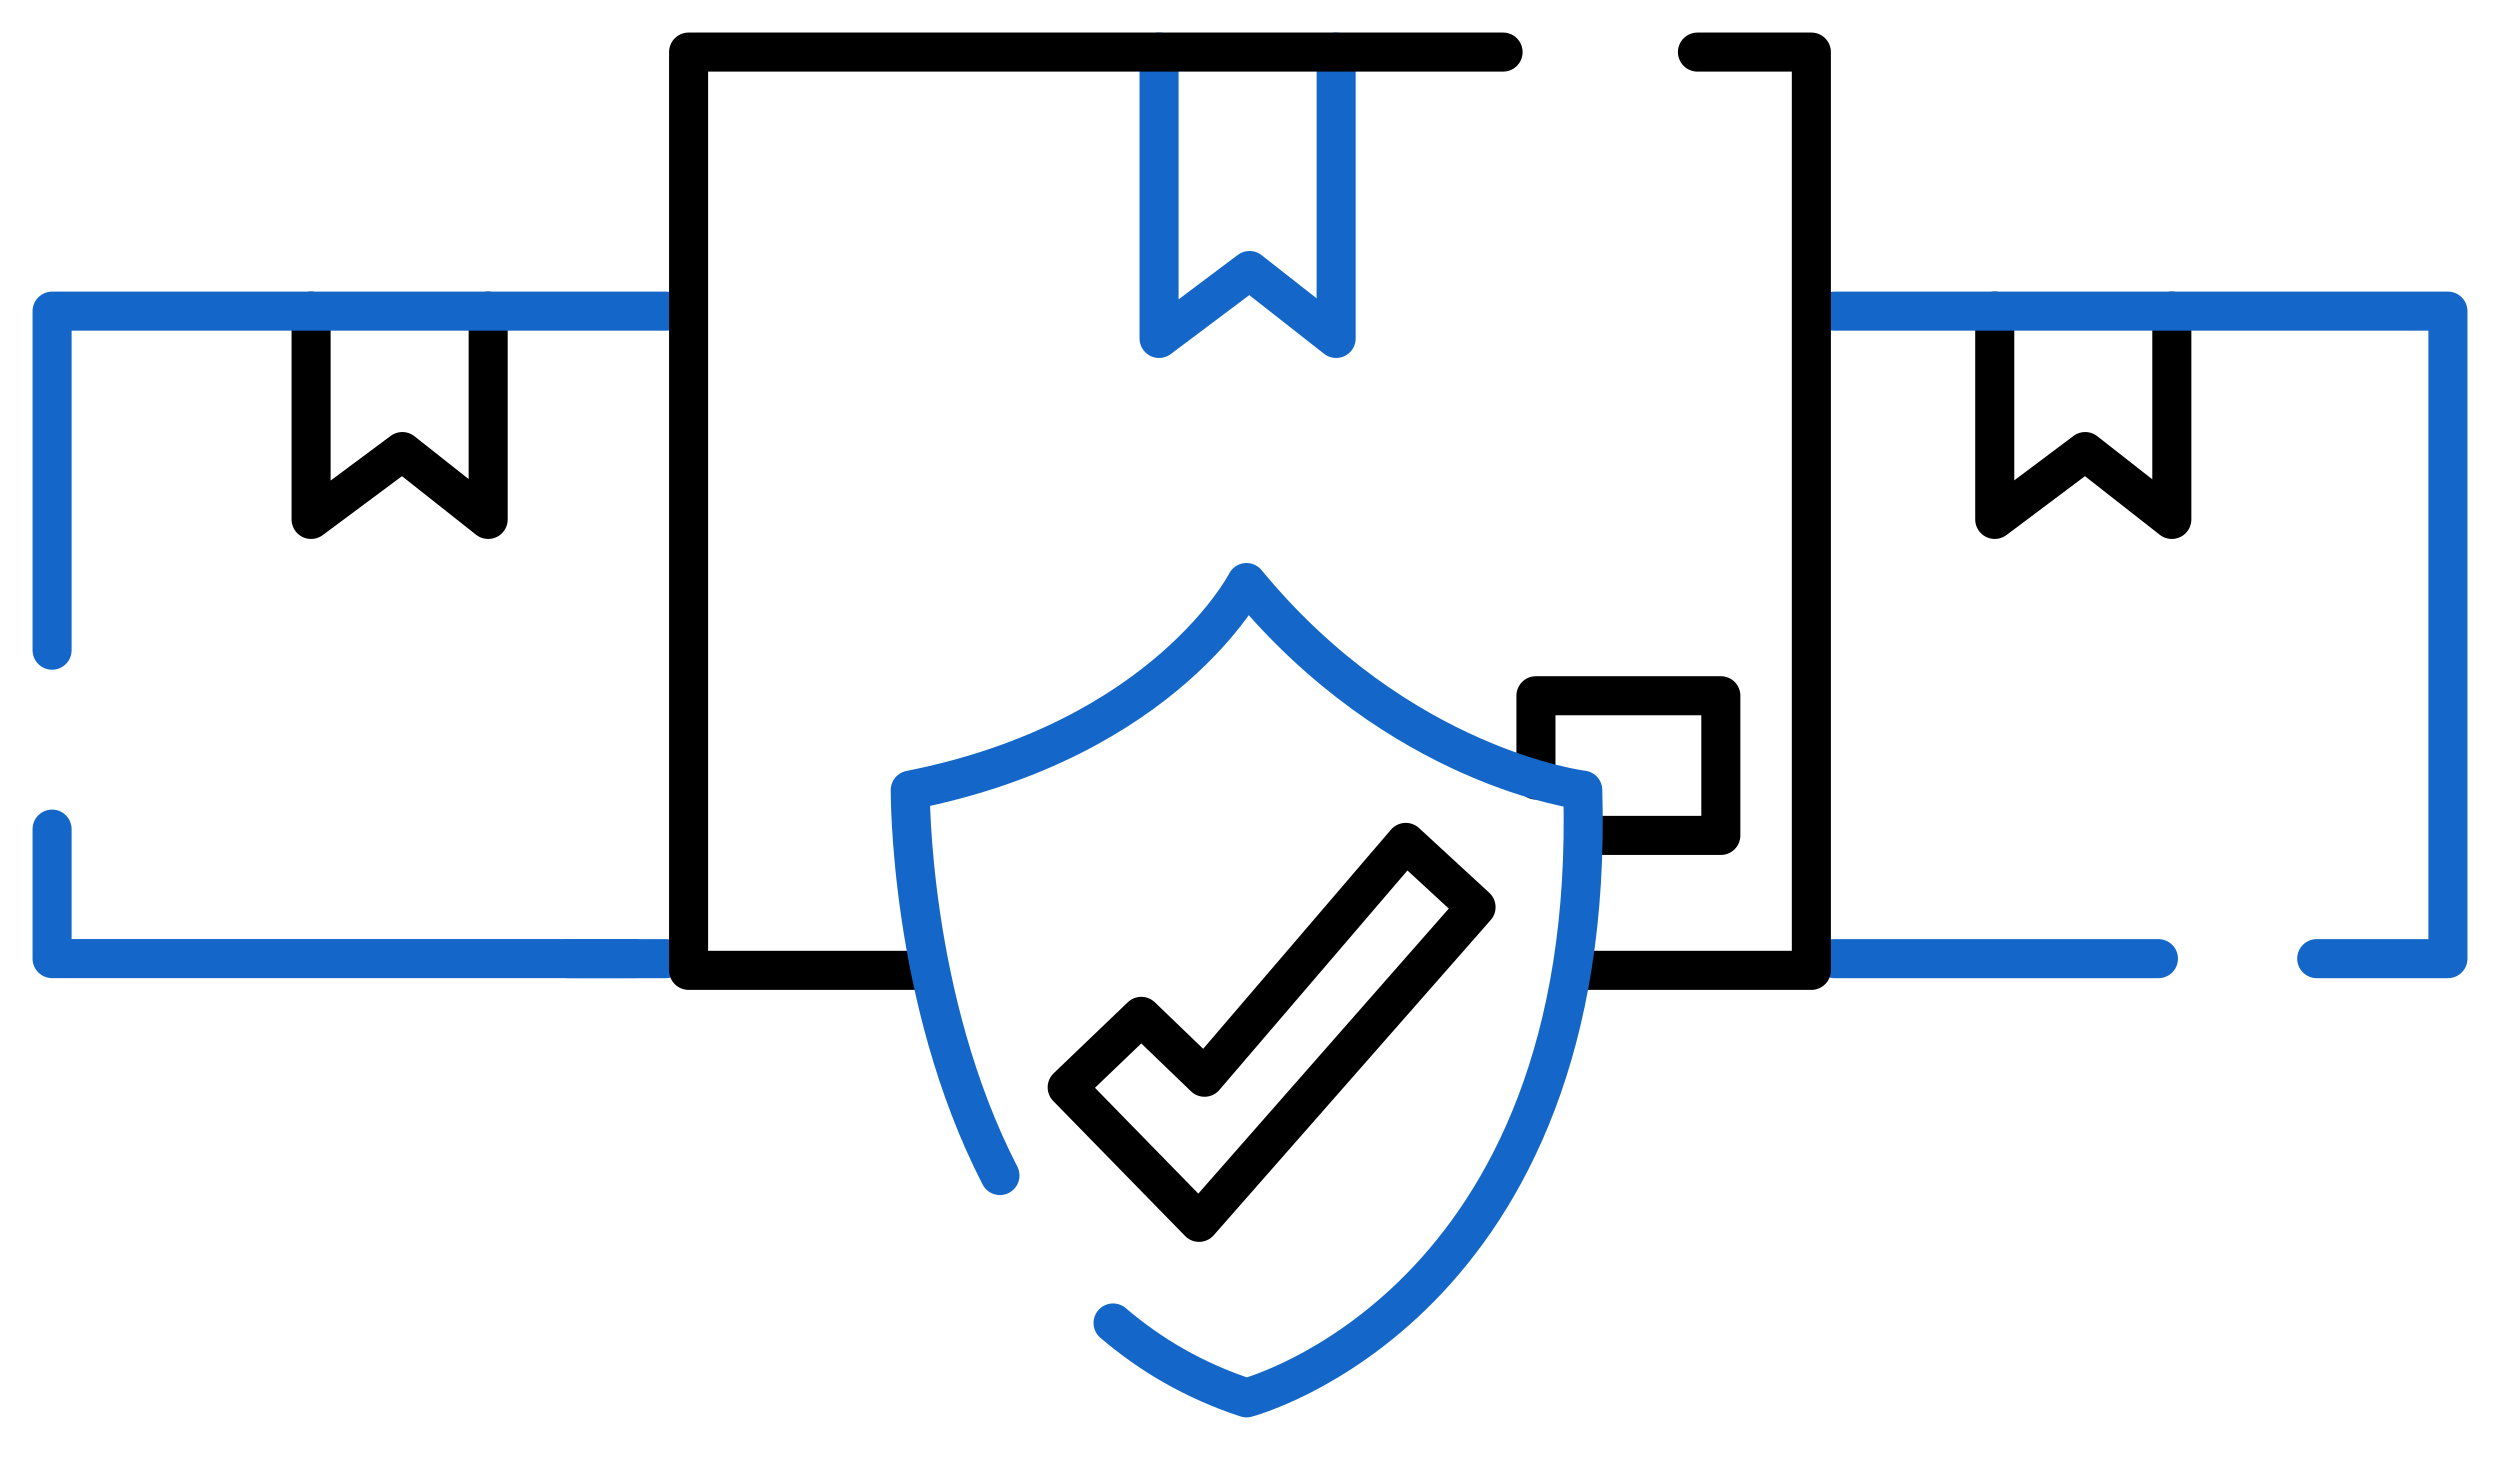 <svg width="48" height="28" viewBox="0 0 48 28" fill="none" xmlns="http://www.w3.org/2000/svg">
<path d="M38.299 5.974V9.973L40.036 8.67L41.699 9.973V5.974" stroke="black" stroke-width="0.75" stroke-linecap="round" stroke-linejoin="round"/>
<path d="M40.126 18.406H41.442H35.221M35.221 5.974H47V18.406H44.481" stroke="#1467C9" stroke-width="0.75" stroke-linecap="round" stroke-linejoin="round"/>
<path d="M22.254 1V6.498L23.991 5.194L25.654 6.498V1" stroke="#1467C9" stroke-width="0.75" stroke-linecap="round" stroke-linejoin="round"/>
<path d="M5.973 5.974V9.973L7.725 8.67L9.373 9.973V5.974" stroke="black" stroke-width="0.75" stroke-linecap="round" stroke-linejoin="round"/>
<path d="M1 12.484V5.974H12.781M12.781 18.406H10.901" stroke="#1467C9" stroke-width="0.75" stroke-linecap="round" stroke-linejoin="round"/>
<path d="M17.849 18.631H13.221V1H28.859" stroke="black" stroke-width="0.75" stroke-linecap="round" stroke-linejoin="round"/>
<path d="M32.591 1H34.778V18.631H30.389" stroke="black" stroke-width="0.75" stroke-linecap="round" stroke-linejoin="round"/>
<path d="M29.49 14.976V13.358H33.04V16.04H30.569" stroke="black" stroke-width="0.75" stroke-linecap="round" stroke-linejoin="round"/>
<path d="M21.371 25.401C22.09 26.015 22.929 26.51 23.933 26.839C23.933 26.839 30.674 25.087 30.389 15.17C30.389 15.17 26.869 14.751 23.933 11.185C23.933 11.185 22.39 14.197 17.477 15.17C17.477 15.17 17.447 19.17 19.199 22.57" stroke="#1467C9" stroke-width="0.75" stroke-linecap="round" stroke-linejoin="round"/>
<path d="M21.913 19.514L23.127 20.683L26.991 16.174L28.34 17.417L23.022 23.469L20.49 20.877L21.913 19.514Z" stroke="black" stroke-width="0.75" stroke-linecap="round" stroke-linejoin="round"/>
<path d="M12.189 18.405H1V15.919" stroke="#1467C9" stroke-width="0.75" stroke-linecap="round" stroke-linejoin="round"/>
</svg>
